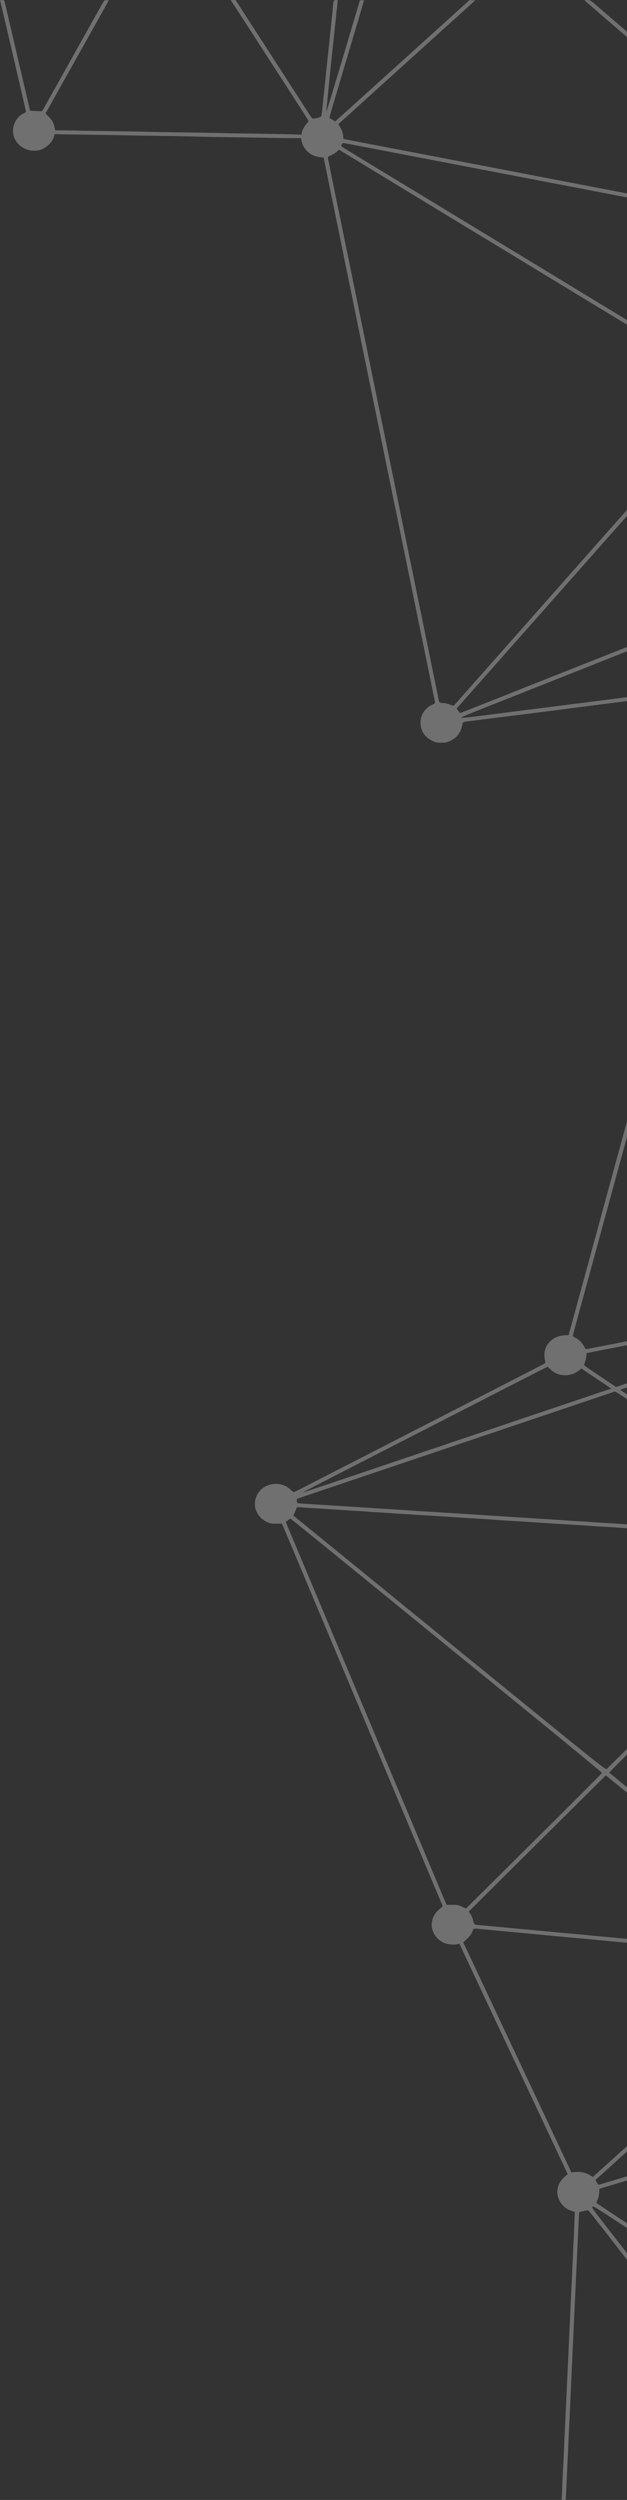 <svg xmlns="http://www.w3.org/2000/svg" width="106" height="422" viewBox="0 0 106 422" fill="none"><rect x="0" y="0" width="106" height="422" fill="#333333" stroke="none"/><path d="M239.929 0.044C239.908 0.064 239.504 0.277 239.036 0.52C237.845 1.128 225.926 7.278 223.034 8.778C221.716 9.456 220.238 10.226 219.738 10.48C219.238 10.733 215.964 12.425 212.455 14.238C206.724 17.207 206.076 17.561 206.108 17.764C206.118 17.896 206.161 18.392 206.193 18.869L206.256 19.75L217.123 23.397C223.087 25.403 232.029 28.402 236.984 30.064L246 33.093V33.417C246 33.6 245.968 33.752 245.936 33.752C245.894 33.752 236.963 30.763 226.075 27.095C215.188 23.438 206.214 20.429 206.129 20.409C206.033 20.378 205.831 20.54 205.629 20.824L205.289 21.28L209.978 26.528C212.561 29.415 215.06 32.212 215.538 32.739C216.017 33.265 221.62 39.537 227.989 46.659C234.358 53.792 240.928 61.147 242.598 63.011C244.267 64.865 245.713 66.497 245.819 66.638C245.957 66.8 246 67.013 245.979 67.327L245.947 67.783L231.806 51.968C224.023 43.265 216.825 35.211 215.794 34.066C214.773 32.911 212.402 30.266 210.541 28.179C204.172 21.047 204.757 21.665 204.502 21.827C204.374 21.908 204.087 22.019 203.864 22.09C203.418 22.232 203.407 22.262 203.566 23.57C203.63 24.015 203.694 24.633 203.726 24.937C203.758 25.241 203.96 26.974 204.162 28.787C204.364 30.601 204.608 32.718 204.693 33.498C204.778 34.278 204.97 35.96 205.119 37.247C205.268 38.524 205.406 39.78 205.438 40.033C205.459 40.286 205.65 41.989 205.863 43.832C206.076 45.666 206.48 49.293 206.767 51.887C207.064 54.481 207.468 58.077 207.67 59.891C207.872 61.704 208.096 63.66 208.16 64.247C208.223 64.835 208.287 65.423 208.308 65.564C208.33 65.706 208.5 67.165 208.681 68.806C208.861 70.448 209.021 71.957 209.053 72.15C209.095 72.525 209.17 73.194 209.265 74.024C209.297 74.298 209.382 75.118 209.467 75.848C209.552 76.567 209.648 77.439 209.691 77.773C209.723 78.107 209.797 78.746 209.85 79.191C209.903 79.637 209.967 80.275 210.01 80.61C210.041 80.944 210.116 81.582 210.169 82.028C210.297 83.061 210.35 83.588 210.488 84.966C210.552 85.574 210.626 86.141 210.648 86.202C210.669 86.273 210.839 86.334 211.009 86.334C211.892 86.334 213.093 87.013 213.614 87.793C213.784 88.046 213.954 88.259 213.997 88.259C214.092 88.259 245.213 78.33 245.713 78.138C246 78.036 246 78.036 246 78.421C246 78.786 245.979 78.806 245.553 78.928C245.298 78.999 238.143 81.278 229.647 83.984L214.209 88.918V89.191C214.209 89.475 214.22 89.475 214.922 89.485C215.326 89.485 215.974 89.505 216.389 89.525C216.793 89.556 218.707 89.617 220.642 89.677C222.566 89.738 224.65 89.799 225.267 89.829C225.884 89.85 227.223 89.9 228.244 89.931C229.265 89.961 230.679 90.002 231.381 90.032C234.73 90.154 235.559 90.184 237.441 90.235C238.547 90.265 239.769 90.316 240.152 90.336C240.535 90.356 241.97 90.407 243.342 90.447C244.713 90.478 245.872 90.528 245.926 90.559C245.968 90.579 246 90.741 246 90.913V91.217L244.373 91.157C243.491 91.126 242.034 91.076 241.162 91.045C240.28 91.015 238.993 90.964 238.292 90.944C237.59 90.913 236.271 90.873 235.368 90.843C234.464 90.812 233.124 90.772 232.391 90.741C231.657 90.711 230.2 90.67 229.148 90.64C228.095 90.609 226.756 90.559 226.171 90.538C225.586 90.518 224.151 90.468 222.981 90.437C221.811 90.397 220.546 90.356 220.163 90.336C219.781 90.316 218.303 90.265 216.867 90.235L214.252 90.164L214.071 90.721C213.858 91.359 213.21 92.2 212.721 92.474C212.551 92.575 212.402 92.707 212.402 92.767C212.402 92.869 213.221 94.561 215.613 99.404C215.847 99.88 216.315 100.832 216.655 101.531C216.995 102.23 217.505 103.274 217.792 103.861C218.08 104.449 218.537 105.361 218.792 105.888C220.355 109.069 220.897 110.092 221.025 110.062C221.099 110.042 222.577 109.454 224.31 108.755C229.935 106.486 232.827 105.32 235.421 104.267C236.824 103.689 238.398 103.051 238.93 102.848C239.45 102.636 241.205 101.936 242.81 101.278C244.416 100.63 245.798 100.072 245.872 100.042C245.979 100.001 246.011 100.082 245.979 100.356L245.947 100.741L243.927 101.551C241.045 102.706 235.984 104.753 233.56 105.736C232.423 106.202 230.222 107.093 228.669 107.711C223.279 109.89 221.386 110.66 221.301 110.741C221.259 110.781 221.45 111.298 221.737 111.875C222.024 112.453 222.556 113.517 222.907 114.246C223.257 114.966 223.768 116.019 224.044 116.576C224.937 118.38 228.467 125.553 229.148 126.961C229.52 127.711 230.424 129.555 231.168 131.064C231.912 132.564 233.348 135.482 234.358 137.549C237.09 143.121 239.28 147.579 241.152 151.388L242.832 154.803L243.214 154.701C243.427 154.64 243.874 154.62 244.214 154.64L244.82 154.681L245.096 153.972C245.245 153.577 245.5 152.867 245.67 152.391L245.979 151.53L245.989 152.503C246 153.273 245.947 153.617 245.745 154.195C245.479 154.924 245.522 155.218 245.83 154.803C245.989 154.59 246 154.833 246 157.731V160.881L245.5 161.084C245.213 161.195 244.809 161.317 244.575 161.347C244.022 161.428 244.022 161.428 244.001 161.935C243.969 162.421 243.161 171.54 243.076 172.249C243.055 172.502 243.002 173.049 242.97 173.465C242.895 174.306 242.661 176.94 242.491 178.682C242.438 179.29 242.342 180.344 242.279 181.013C242.14 182.684 241.864 185.754 241.8 186.433C241.694 187.446 241.651 187.973 241.428 190.435C241.311 191.772 241.184 193.14 241.162 193.474C241.056 194.548 241.003 195.075 240.896 196.311C240.833 196.98 240.769 197.75 240.737 198.034C240.716 198.307 240.663 198.834 240.631 199.199C240.503 200.749 240.354 202.42 240.312 202.745C240.29 202.937 240.237 203.535 240.195 204.062C240.163 204.589 240.11 205.095 240.099 205.176C240.078 205.257 240.035 205.764 239.993 206.291C239.961 206.818 239.886 207.638 239.833 208.114C239.759 208.834 239.578 210.88 239.567 211.194C239.567 211.235 239.78 211.346 240.046 211.427C241.481 211.893 242.417 213.119 242.428 214.548C242.428 215.632 242.162 216.24 241.375 217C240.811 217.537 240.62 217.648 239.95 217.841C239.419 217.993 239.015 218.053 238.653 218.023C238.207 217.982 238.132 217.993 238.175 218.134C238.228 218.286 240.471 227.455 241.588 232.075C241.843 233.129 242.247 234.77 242.481 235.723C242.959 237.678 244.426 243.676 245.373 247.556C246 250.14 246.011 250.19 245.979 251.507L245.947 252.835L245.436 250.717C245.149 249.542 244.426 246.563 243.82 244.081C243.214 241.599 242.066 236.908 241.269 233.646C240.471 230.383 239.536 226.554 239.185 225.135C238.844 223.717 238.377 221.832 238.164 220.961C237.951 220.08 237.76 219.37 237.749 219.391C237.717 219.421 236.282 225.105 235.485 228.327C235.251 229.269 234.506 232.258 233.826 234.963C233.146 237.668 231.466 244.365 230.094 249.856C228.712 255.347 227.191 261.457 226.692 263.432C226.192 265.408 225.331 268.853 224.778 271.081C224.225 273.31 223.534 276.046 223.257 277.16C222.97 278.275 222.598 279.774 222.407 280.504C222.226 281.223 221.907 282.5 221.695 283.341C221.493 284.171 221.205 285.316 221.067 285.873C220.94 286.431 220.323 288.893 219.706 291.344C219.09 293.796 218.324 296.836 218.005 298.102L217.431 300.402L231.2 314.059C238.759 321.567 245.192 327.949 245.49 328.233C245.979 328.709 246.011 328.78 245.979 329.196L245.947 329.631L236.909 320.675C231.933 315.741 226.086 309.936 223.895 307.757C219.419 303.32 217.271 301.213 217.24 301.243C217.218 301.263 216.942 302.368 216.602 303.705C216.272 305.042 215.783 306.977 215.528 308.011C215.262 309.044 214.645 311.506 214.156 313.482C213.656 315.457 212.987 318.122 212.668 319.409C212.349 320.685 211.966 322.215 211.817 322.803C211.679 323.39 211.105 325.69 210.541 327.919C209.978 330.148 209.404 332.417 209.276 332.954L209.021 333.937L209.478 334.15C210.063 334.424 210.86 335.234 211.158 335.852C211.307 336.186 211.381 336.541 211.381 337.058L211.392 337.787L212.189 337.98C212.625 338.091 218.898 339.763 226.118 341.698C233.337 343.623 240.758 345.609 242.598 346.095L245.947 346.987L245.979 347.311C246 347.513 245.968 347.625 245.883 347.625C245.809 347.625 243.714 347.078 241.226 346.419C238.738 345.75 231.285 343.765 224.682 342.002C218.069 340.249 212.338 338.709 211.934 338.598C211.541 338.486 211.2 338.405 211.19 338.425C211.179 338.446 211.041 338.669 210.881 338.932C210.105 340.219 208.255 340.877 206.799 340.391L206.373 340.249L203.843 344.373C202.45 346.632 200.334 350.077 199.133 352.032C197.931 353.977 196.687 356.014 196.368 356.541C196.049 357.067 195.316 358.253 194.752 359.175C193.508 361.171 190.191 366.571 186.906 371.94C185.587 374.088 184.035 376.611 183.45 377.563C182.865 378.506 181.483 380.765 180.367 382.578C179.261 384.392 177.528 387.188 176.539 388.809C175.54 390.42 174.157 392.68 173.456 393.824C172.754 394.969 170.787 398.161 169.096 400.916C164.344 408.637 163.812 409.518 163.812 409.599C163.812 409.65 163.993 409.862 164.206 410.075C164.503 410.379 164.62 410.45 164.758 410.369C164.854 410.318 165.96 409.721 167.215 409.052C168.469 408.383 170.479 407.309 171.68 406.671C172.882 406.033 176.273 404.219 179.229 402.639C182.185 401.068 185.343 399.376 186.246 398.89C187.15 398.404 188.107 397.897 188.373 397.755C188.639 397.614 191.477 396.094 194.699 394.382C197.91 392.669 200.908 391.069 201.344 390.836C201.78 390.603 202.79 390.066 203.577 389.65C204.364 389.225 205.587 388.576 206.288 388.201C206.99 387.827 208.138 387.209 208.84 386.834C209.542 386.469 211.339 385.506 212.827 384.706C214.316 383.906 216.155 382.923 216.921 382.528C217.675 382.123 219.09 381.373 220.057 380.856C221.025 380.339 223.194 379.174 224.895 378.273C228.563 376.317 230.487 375.284 238.079 371.231C241.237 369.549 244.278 367.918 244.841 367.624C245.405 367.32 245.894 367.077 245.926 367.077C245.968 367.077 246 367.229 246 367.422C246 367.736 245.947 367.797 245.383 368.101C245.054 368.283 241.79 370.026 238.132 371.971C231.583 375.466 228.893 376.895 223.566 379.742C222.077 380.532 220.068 381.606 219.1 382.123C218.133 382.639 215.74 383.916 213.784 384.959C211.828 386.003 209.648 387.168 208.946 387.543C206.384 388.9 201.27 391.626 200.494 392.051C200.058 392.284 198.261 393.247 196.507 394.179C194.752 395.111 191.977 396.59 190.34 397.472C188.702 398.343 186.523 399.508 185.502 400.055C181.324 402.284 171.999 407.249 171.255 407.654C170.819 407.887 169.862 408.404 169.128 408.789C168.395 409.184 167.151 409.852 166.353 410.278L164.897 411.048L165.056 411.534C165.407 412.608 164.929 414.189 164.025 414.928C163.791 415.121 163.6 415.303 163.6 415.354C163.6 415.394 164.28 416.732 165.12 418.332C165.949 419.923 166.715 421.402 166.81 421.605L167.002 421.99H166.63H166.258L164.588 418.798C163.663 417.046 162.887 415.607 162.855 415.607C162.823 415.607 162.738 415.648 162.653 415.698C162.536 415.769 162.536 415.941 162.685 416.782C163.004 418.657 163.493 421.696 163.493 421.848C163.493 421.939 163.376 421.99 163.174 421.99C162.813 421.99 162.898 422.344 162.292 418.596L161.835 415.86L161.26 415.779C160.548 415.688 159.719 415.333 159.208 414.908C158.964 414.695 158.772 414.604 158.687 414.655C158.613 414.705 155.944 416.367 152.765 418.373L146.981 422L146.386 421.97L145.801 421.939L147.811 420.673C148.927 419.984 151.17 418.576 152.808 417.542C154.445 416.519 156.391 415.303 157.124 414.837L158.475 414.006L158.262 413.419C158.018 412.74 158.049 411.767 158.326 411.129C158.453 410.845 158.464 410.744 158.358 410.663C158.283 410.612 157.348 409.984 156.263 409.275C153.499 407.451 153.509 407.461 145.365 402.082C139.73 398.353 113.5 381.049 109.747 378.576C109.396 378.343 107.142 376.854 104.728 375.263C100.965 372.771 100.316 372.386 100.167 372.487C100.008 372.599 100.156 372.842 101.571 374.645C102.442 375.77 105.334 379.478 107.992 382.903C110.651 386.317 113.638 390.157 114.638 391.443C115.637 392.72 119.486 397.674 123.197 402.436C126.897 407.198 130.416 411.717 131.001 412.466C131.586 413.216 133.372 415.516 134.977 417.583C136.583 419.639 138.018 421.483 138.167 421.666L138.422 421.99H137.986H137.55L135.498 419.366C134.382 417.917 132.947 416.083 132.33 415.283C131.713 414.493 127.62 409.224 123.239 403.601C114.499 392.376 109.704 386.216 105.823 381.231C99.051 372.508 99.476 373.035 99.231 373.105C99.104 373.146 98.753 373.227 98.445 373.288C97.924 373.399 97.892 373.42 97.892 373.713C97.881 373.875 97.86 374.382 97.839 374.828C97.796 375.537 97.732 376.834 97.52 381.565C97.488 382.204 97.445 383.186 97.413 383.744C97.381 384.301 97.339 385.344 97.307 386.074C97.254 387.381 97.19 388.738 97.094 390.582C97.073 391.109 97.02 392.183 96.988 392.963C96.956 393.743 96.903 394.787 96.882 395.293C96.85 395.79 96.807 396.844 96.775 397.624C96.743 398.404 96.701 399.427 96.669 399.903C96.648 400.379 96.595 401.382 96.563 402.132C96.467 404.473 96.297 408.11 96.244 409.174C96.212 409.731 96.138 411.261 96.084 412.568C95.935 415.952 95.882 417.096 95.765 419.508C95.701 420.683 95.659 421.716 95.659 421.808C95.659 421.949 95.574 421.99 95.287 421.99C94.936 421.99 94.915 421.97 94.957 421.706C94.978 421.554 95.032 420.592 95.064 419.558C95.106 418.525 95.149 417.36 95.18 416.975C95.202 416.58 95.255 415.648 95.287 414.898C95.393 412.476 95.446 411.22 95.499 410.187C95.531 409.629 95.574 408.576 95.606 407.856C95.638 407.127 95.68 406.083 95.712 405.526C95.744 404.969 95.787 403.946 95.819 403.247C95.85 402.548 95.893 401.524 95.925 400.967C96.052 398.313 96.084 397.725 96.138 396.408C96.169 395.628 96.212 394.534 96.244 393.976C96.308 392.73 96.382 391.16 96.456 389.367C96.488 388.617 96.541 387.583 96.563 387.087C96.595 386.58 96.637 385.517 96.68 384.706C96.712 383.896 96.754 382.963 96.775 382.629C96.797 382.295 96.85 381.13 96.892 380.046C96.924 378.961 96.977 377.999 96.988 377.918C97.009 377.827 97.052 376.773 97.094 375.567L97.169 373.379L96.626 373.207C95.499 372.852 94.638 371.94 94.309 370.755C94 369.61 94.436 368.313 95.436 367.462L95.978 366.996L95.648 366.297C95.468 365.922 94.83 364.555 94.224 363.278C92.363 359.306 85.505 344.737 83.963 341.495C83.517 340.543 81.922 337.149 80.402 333.937L77.659 328.091L77.276 328.193C76.765 328.334 75.67 328.223 75.085 327.98C74.065 327.554 73.246 326.541 73.033 325.457C72.821 324.312 73.257 323.167 74.246 322.306L74.852 321.779L73.522 318.618C72.789 316.876 69.727 309.601 66.707 302.438C58.744 283.493 48.59 259.39 48.101 258.215L47.665 257.191L46.708 257.201C45.857 257.201 45.666 257.171 45.134 256.918C43.125 255.975 42.476 253.665 43.731 251.913C44.943 250.221 47.601 249.988 49.1 251.437C49.355 251.68 49.6 251.882 49.653 251.882C49.706 251.882 50.429 251.538 51.248 251.112C52.077 250.687 53.066 250.18 53.449 249.978C53.831 249.785 54.427 249.481 54.778 249.299C55.129 249.116 57.085 248.113 59.137 247.07C61.178 246.026 64.336 244.405 66.154 243.473C67.962 242.541 71.439 240.758 73.863 239.522C76.287 238.276 79.445 236.665 80.88 235.925C82.315 235.186 85.42 233.595 87.791 232.379C90.162 231.174 92.129 230.15 92.172 230.11C92.214 230.069 92.204 229.887 92.14 229.694C92.087 229.502 92.033 229.066 92.033 228.722C92.033 226.908 93.522 225.48 95.499 225.399L96.127 225.368L97.264 221.224C97.892 218.945 99.444 213.271 100.709 208.621C101.975 203.971 103.176 199.594 103.367 198.895C103.559 198.196 104.303 195.48 105.015 192.866C105.728 190.242 106.674 186.808 107.11 185.217C107.546 183.627 108.535 179.979 109.322 177.112C110.098 174.245 111.32 169.797 112.022 167.234C112.724 164.671 114.042 159.838 114.957 156.494C115.871 153.151 117.136 148.501 117.785 146.16C120.368 136.698 122.644 128.37 123.952 123.567L125.334 118.501L125.089 118.349C124.473 117.975 123.845 117.296 123.579 116.739L123.303 116.151L122.644 116.242C122.272 116.293 121.06 116.435 119.954 116.576C118.837 116.708 116.711 116.982 115.222 117.174C113.734 117.367 112.245 117.549 111.926 117.59C111.607 117.62 111.225 117.671 111.076 117.691C110.927 117.721 108.46 118.035 105.6 118.4C102.729 118.765 99.529 119.17 98.477 119.312C94.436 119.839 88.993 120.528 85.293 120.984C84.878 121.034 83.634 121.196 82.528 121.328C81.412 121.47 80.104 121.642 79.604 121.703C78.148 121.875 78.264 121.814 78.116 122.524C77.871 123.739 77.169 124.611 76 125.117C75.511 125.34 75.256 125.381 74.575 125.371C73.873 125.371 73.65 125.32 73.065 125.046C71.811 124.459 71.088 123.344 71.088 122.007C71.077 120.619 71.896 119.434 73.246 118.876C73.416 118.816 73.544 118.694 73.544 118.623C73.544 118.552 73.406 117.802 73.225 116.972C73.055 116.141 72.576 113.8 72.162 111.764C71.747 109.728 71.343 107.742 71.258 107.357C71.173 106.962 70.737 104.864 70.301 102.696C69.854 100.518 69.259 97.6 68.972 96.212C68.685 94.814 68.164 92.241 67.802 90.488C67.441 88.735 67.058 86.861 66.952 86.334C66.835 85.807 66.335 83.386 65.846 80.964C65.346 78.543 64.793 75.828 64.613 74.936C64.432 74.044 63.592 69.941 62.741 65.818C61.891 61.694 60.891 56.811 60.519 54.977C60.147 53.133 59.435 49.648 58.935 47.227C58.435 44.805 57.904 42.201 57.755 41.452C57.51 40.256 56.213 33.934 55.097 28.473C54.895 27.49 54.725 26.66 54.725 26.629C54.725 26.609 54.459 26.558 54.14 26.528C52.566 26.376 51.333 25.322 50.993 23.843L50.876 23.316H48.845C47.718 23.306 46.368 23.286 45.847 23.276C45.315 23.255 42.572 23.205 39.733 23.174C36.894 23.134 34.119 23.093 33.566 23.063C33.013 23.032 30.494 22.992 27.984 22.951C25.464 22.921 22.86 22.881 22.19 22.86C21.52 22.84 18.745 22.789 16.023 22.759C13.301 22.718 10.664 22.678 10.165 22.658L9.25 22.637L9.133 23.053C8.857 24.035 7.74 25.079 6.698 25.332C4.423 25.89 2.201 24.289 2.201 22.111C2.201 20.895 2.849 19.76 3.87 19.203C4.157 19.051 4.391 18.919 4.402 18.909C4.434 18.899 0.723 2.982 0.202 0.845L0 0.014H0.351C0.585 0.014 0.712 0.064 0.755 0.186C0.787 0.287 1.287 2.415 1.871 4.928C2.456 7.43 3.413 11.533 3.998 14.036C4.593 16.538 5.072 18.615 5.072 18.646C5.072 18.676 5.391 18.716 5.784 18.727C6.188 18.737 6.645 18.767 6.805 18.777C7.134 18.808 7.049 18.929 8.41 16.477C8.75 15.859 9.186 15.089 9.378 14.755C9.707 14.178 10.93 11.989 11.93 10.196C12.652 8.909 16.47 2.091 17.086 0.997C17.618 0.044 17.65 0.014 18 0.014C18.203 0.014 18.362 0.044 18.362 0.075C18.362 0.115 17.799 1.149 17.097 2.385C16.406 3.61 14.673 6.701 13.258 9.233C11.844 11.766 10.547 14.066 10.388 14.35C10.228 14.623 9.558 15.829 8.899 17.014L7.698 19.172L8.187 19.649C8.772 20.226 9.069 20.743 9.218 21.462L9.335 21.999L10.845 22.009C11.674 22.009 12.716 22.029 13.152 22.05C13.588 22.06 16.267 22.111 19.106 22.141C21.945 22.181 24.688 22.232 25.22 22.252C25.741 22.273 28.325 22.323 30.961 22.354C33.587 22.384 36.362 22.425 37.128 22.455C37.883 22.485 40.445 22.526 42.816 22.556C45.187 22.587 47.994 22.637 49.057 22.668L51.003 22.729V22.495C51.003 22.151 51.45 21.29 51.843 20.864C52.024 20.662 52.173 20.469 52.173 20.439C52.173 20.368 51.673 19.588 46.059 10.905C44.432 8.393 42.774 5.819 42.359 5.181C41.944 4.543 41.02 3.114 40.307 2.01L38.999 0.014H39.414H39.829L40.828 1.554C41.381 2.405 42.519 4.178 43.369 5.485C44.22 6.792 45.793 9.233 46.878 10.905C47.962 12.577 49.696 15.262 50.737 16.883C51.769 18.494 52.683 19.882 52.747 19.953C52.949 20.155 54.289 19.811 54.352 19.527C54.374 19.405 54.661 16.741 54.99 13.59C55.32 10.439 55.607 7.704 55.628 7.511C55.65 7.319 55.703 6.863 55.735 6.498C55.767 6.133 55.82 5.677 55.841 5.485C55.862 5.292 55.915 4.836 55.947 4.472C55.979 4.107 56.032 3.651 56.054 3.458C56.075 3.266 56.149 2.557 56.213 1.888C56.383 -0.006 56.383 0.014 56.766 0.014H57.096L57.021 0.834C56.979 1.29 56.925 1.736 56.904 1.827C56.894 1.919 56.84 2.354 56.809 2.8C56.745 3.499 56.575 5.049 56.373 6.954C55.915 11.098 55.15 18.727 55.171 18.838C55.192 18.919 56.468 14.725 58.021 9.527L60.838 0.064L61.189 0.034C61.37 0.014 61.529 0.034 61.529 0.075C61.529 0.156 60.796 2.628 57.638 13.215C56.564 16.822 55.681 19.821 55.681 19.882C55.681 19.932 55.767 20.003 55.862 20.044C55.968 20.074 56.192 20.196 56.351 20.307L56.649 20.5L56.925 20.267C57.085 20.135 62.199 15.515 68.302 10.014L79.391 0.004L79.859 0.034L80.338 0.064L68.77 10.51L57.212 20.945L57.563 21.563C57.808 21.989 57.946 22.394 57.999 22.82L58.074 23.458L61.423 24.106C63.262 24.461 68.674 25.494 73.437 26.406C78.201 27.318 85.909 28.797 90.555 29.689C95.202 30.581 102.815 32.039 107.461 32.931C134.595 38.139 141.803 39.527 142.229 39.618C143.058 39.8 143.132 39.78 143.43 39.233L143.696 38.726L139.432 35.048C137.083 33.032 129.417 26.427 122.399 20.378C115.382 14.34 107.386 7.46 104.643 5.09C101.89 2.729 99.455 0.622 99.221 0.409L98.796 0.014H99.306C99.795 0.014 99.816 0.024 101.528 1.513C102.485 2.334 103.771 3.448 104.388 3.975C105.005 4.492 109.236 8.139 113.798 12.07C118.348 16.001 125.355 22.04 129.363 25.484C136.136 31.32 138.369 33.245 142.505 36.822C143.398 37.581 144.153 38.209 144.196 38.209C144.238 38.209 144.376 38.128 144.515 38.027L144.759 37.845L143.536 35.373C142.866 34.005 142.186 32.617 142.016 32.283C141.856 31.948 141.335 30.895 140.868 29.952C140.41 29 139.273 26.7 138.348 24.836C135.073 18.19 133.414 14.826 132.234 12.425C130.916 9.73 129.661 7.197 128.715 5.292C128.364 4.603 128.088 4.026 128.088 4.016C128.088 3.995 127.747 3.307 127.333 2.476C126.578 0.966 126.174 0.135 126.174 0.054C126.174 0.034 126.333 0.014 126.525 0.014C126.865 0.014 126.897 0.054 127.29 0.845C127.524 1.311 128.056 2.385 128.481 3.246C128.906 4.097 129.257 4.816 129.257 4.826C129.257 4.847 129.576 5.485 129.959 6.255C130.342 7.035 131.32 9.011 132.128 10.652C132.936 12.293 133.818 14.097 134.095 14.654C134.371 15.211 134.945 16.376 135.371 17.237C135.796 18.099 137.083 20.723 138.241 23.063C140.038 26.72 143.419 33.559 144.94 36.659L145.397 37.592L145.812 37.48C147.045 37.156 148.682 37.733 149.416 38.736C149.575 38.949 149.746 39.121 149.809 39.121C149.863 39.121 152.914 37.956 156.572 36.528C160.229 35.099 164.684 33.356 166.47 32.667C170.713 31.006 178.176 28.098 184.864 25.494C187.82 24.34 191.095 23.063 192.147 22.658C198.165 20.317 199.271 19.872 199.25 19.78C199.133 19.314 199.122 18.625 199.218 18.25C199.282 17.997 199.345 17.734 199.356 17.663C199.367 17.592 198.399 17.004 197.091 16.315C191.85 13.519 191.052 13.094 190.446 12.779C190.095 12.597 188.968 11.999 187.948 11.462C185.194 9.993 177.772 6.052 171.744 2.871L166.449 0.064L167.108 0.034L167.778 0.004L173.69 3.134C176.943 4.857 181.781 7.42 184.439 8.828C187.097 10.236 190.042 11.797 190.978 12.293C192.987 13.367 193.923 13.853 193.657 13.671C193.551 13.6 191.541 12.344 189.192 10.875C186.842 9.406 183.716 7.471 182.259 6.559C180.792 5.647 177.836 3.803 175.678 2.455L171.755 0.014H172.392C172.988 0.014 173.084 0.054 174.03 0.642C174.583 0.986 176.178 1.979 177.581 2.851C178.984 3.722 184.577 7.207 190 10.581L199.866 16.731L200.313 16.386C200.866 15.961 201.28 15.758 201.908 15.606L202.407 15.495V7.754V0.014H202.79H203.173L203.099 7.744L203.024 15.474L203.662 15.647C204.013 15.738 204.523 15.971 204.789 16.174C205.076 16.376 205.342 16.508 205.416 16.457C205.533 16.396 210.116 13.033 218.303 7.015C219.706 5.981 222.428 3.985 224.353 2.567L227.84 0.004L228.361 0.034L228.893 0.064L222.96 4.421C219.706 6.812 214.688 10.5 211.817 12.607C208.957 14.725 206.586 16.467 206.554 16.508C206.522 16.538 206.809 16.396 207.192 16.204C208.138 15.707 211.392 14.036 212.561 13.438C213.082 13.175 213.656 12.871 213.837 12.779C214.007 12.678 214.465 12.445 214.847 12.253C216.102 11.604 219.217 10.003 222.449 8.322C226.256 6.356 225.82 6.589 231.327 3.742C239.397 -0.432 238.451 0.014 239.27 0.014C239.653 0.014 239.95 0.034 239.929 0.044ZM193.795 22.729C192.945 23.063 191.392 23.671 190.34 24.076C189.287 24.481 186.012 25.758 183.057 26.913C180.101 28.068 176.932 29.304 176.007 29.659C175.093 30.013 172.456 31.047 170.16 31.938C167.874 32.84 164.652 34.096 163.015 34.724C161.377 35.362 157.784 36.761 155.04 37.835L150.043 39.78L150.086 40.135C150.107 40.327 150.139 40.58 150.15 40.681C150.182 41.026 149.98 41.887 149.778 42.272L149.575 42.637L152.042 44.511C153.403 45.545 159.293 50.043 165.141 54.511C174.817 61.907 175.784 62.616 175.912 62.454C175.986 62.353 176.433 61.633 176.911 60.853C177.879 59.232 178.963 57.439 180.43 55.028C180.983 54.106 182.695 51.279 184.237 48.746C185.768 46.213 187.363 43.569 187.788 42.87C188.213 42.171 189.181 40.58 189.936 39.324C190.691 38.068 191.669 36.447 192.115 35.727C192.551 34.998 193.838 32.88 194.965 31.016C196.092 29.152 197.825 26.285 198.814 24.643L200.621 21.675L200.355 21.432C200.207 21.3 199.962 21.037 199.803 20.844L199.526 20.5L197.432 21.31C196.283 21.756 194.646 22.394 193.795 22.729ZM199.994 24.025C198.803 26.001 197.208 28.635 196.347 30.054C196.007 30.611 194.019 33.894 191.924 37.348C189.84 40.803 187.767 44.217 187.331 44.947C186.884 45.666 186.278 46.669 185.981 47.176C185.672 47.672 185.066 48.675 184.63 49.405C184.194 50.124 183.089 51.948 182.174 53.457C181.27 54.957 179.591 57.743 178.442 59.638C177.294 61.522 176.401 63.102 176.443 63.143C176.486 63.173 183.259 68.351 191.509 74.642C199.749 80.924 206.862 86.354 207.309 86.699L208.106 87.327L208.479 87.033C208.681 86.871 209.053 86.668 209.318 86.577C209.584 86.476 209.829 86.374 209.871 86.344C209.914 86.304 209.882 85.645 209.786 84.865C209.701 84.085 209.563 82.788 209.478 81.977C209.382 81.167 209.297 80.346 209.265 80.154C209.18 79.455 209.106 78.857 208.84 76.456C208.691 75.118 208.553 73.822 208.521 73.568C208.489 73.315 208.425 72.727 208.372 72.251C208.319 71.775 208.245 71.137 208.213 70.833C208.181 70.529 208.032 69.252 207.883 67.996C207.745 66.74 207.479 64.389 207.298 62.778C206.969 59.82 206.905 59.283 206.129 52.394C205.895 50.306 205.555 47.318 205.385 45.757C205.204 44.197 205.044 42.738 205.012 42.515C204.991 42.292 204.949 41.857 204.917 41.553C204.885 41.249 204.757 40.175 204.64 39.172C204.523 38.169 204.268 35.839 204.055 34.005C203.853 32.161 203.662 30.479 203.63 30.256C203.609 30.033 203.418 28.341 203.216 26.508C202.705 21.938 202.769 22.303 202.429 22.293C202.269 22.293 201.95 22.232 201.716 22.161C201.185 21.999 201.291 21.878 199.994 24.025ZM57.787 24.38C57.691 24.593 57.691 24.664 57.819 24.775C57.904 24.846 60.742 26.589 64.134 28.635C67.526 30.692 71.928 33.356 73.916 34.562C78.382 37.267 84.41 40.935 90.29 44.491C92.746 45.98 96.743 48.402 99.168 49.881C120.996 63.133 124.409 65.18 124.536 65.098C124.611 65.048 129.023 60.093 134.35 54.086L144.015 43.164L143.653 42.657C143.26 42.09 143.079 41.573 143.047 40.884C143.026 40.519 142.983 40.418 142.813 40.378C142.696 40.357 138.199 39.496 132.819 38.463C127.439 37.44 119.954 36.001 116.179 35.282C112.405 34.552 103.484 32.84 96.35 31.472C78.371 28.027 65.368 25.535 61.476 24.785C59.658 24.431 58.116 24.137 58.042 24.137C57.967 24.127 57.85 24.238 57.787 24.38ZM55.947 26.214C55.533 26.396 55.394 26.508 55.426 26.639C55.448 26.73 55.756 28.25 56.107 30.003C56.468 31.756 56.851 33.63 56.957 34.157C57.074 34.684 57.574 37.125 58.074 39.577C59.073 44.45 60.2 49.952 61.582 56.699C62.072 59.09 62.816 62.718 63.23 64.754C63.645 66.79 64.24 69.708 64.559 71.238C65.888 77.672 66.856 82.433 67.154 83.902C67.451 85.402 68.121 88.644 70.248 98.998C70.769 101.531 71.534 105.27 71.949 107.306C72.364 109.343 72.97 112.281 73.289 113.841C73.608 115.401 73.948 117.043 74.033 117.488C74.277 118.704 74.214 118.623 74.958 118.674C75.319 118.704 75.851 118.836 76.127 118.957C76.563 119.15 76.659 119.17 76.776 119.049C76.861 118.967 77.967 117.721 79.243 116.273C82.082 113.071 81.954 113.213 91.629 102.291C95.925 97.438 99.582 93.315 99.752 93.112C99.933 92.909 101.602 91.015 103.484 88.907C106.504 85.503 110.076 81.471 120.22 70.022C121.772 68.27 123.25 66.588 123.516 66.294C123.781 65.98 123.941 65.727 123.877 65.676C123.771 65.585 117.381 61.704 90.237 45.251C79.679 38.858 70.131 33.063 69.025 32.384C67.909 31.705 65.878 30.469 64.506 29.638C63.135 28.808 60.955 27.49 59.669 26.7L57.33 25.272L56.915 25.626C56.691 25.819 56.256 26.082 55.947 26.214ZM148.927 43.326C148.852 43.407 148.608 43.579 148.385 43.701C148.151 43.822 147.97 43.964 147.97 44.015C147.97 44.116 148.225 44.957 149.565 49.303C149.905 50.418 150.575 52.606 151.053 54.166C151.532 55.727 152.489 58.847 153.18 61.107C155.487 68.624 159.963 83.234 160.144 83.811L160.314 84.389L161.133 84.45C161.579 84.48 162.09 84.52 162.249 84.531C162.536 84.561 162.696 84.298 167.757 75.949C170.627 71.208 173.519 66.436 174.189 65.332C174.87 64.227 175.401 63.285 175.38 63.244C175.359 63.194 174.944 62.839 174.444 62.464C173.945 62.079 168.735 58.108 162.855 53.619C156.976 49.131 151.5 44.947 150.681 44.319C149.863 43.691 149.161 43.174 149.129 43.174C149.086 43.174 149.001 43.245 148.927 43.326ZM143.122 45.18C142.356 46.051 139.464 49.324 136.7 52.444C127.322 63.022 125.164 65.463 125.132 65.544C125.121 65.585 131.384 69.425 139.06 74.075C146.737 78.725 154.147 83.234 155.54 84.075C156.933 84.926 158.113 85.625 158.156 85.625C158.209 85.625 158.358 85.503 158.507 85.361C158.645 85.219 158.964 84.987 159.219 84.845C159.538 84.662 159.655 84.541 159.623 84.419C159.591 84.328 159.368 83.619 159.134 82.839C158.889 82.058 158.071 79.394 157.316 76.912C156.55 74.43 155.03 69.465 153.924 65.868C152.818 62.272 151.075 56.578 150.043 53.204C149.001 49.83 147.959 46.416 147.715 45.605L147.268 44.147L146.737 44.177C146.205 44.197 144.844 43.863 144.727 43.681C144.695 43.62 144.631 43.579 144.589 43.589C144.546 43.589 143.887 44.309 143.122 45.18ZM174.296 66.476C173.413 67.956 171.659 70.843 170.415 72.91C169.16 74.966 167.066 78.431 165.747 80.61C164.429 82.778 163.291 84.652 163.217 84.754C163.089 84.936 163.121 85.007 163.557 85.442C164.099 86 164.418 86.608 164.514 87.286L164.588 87.752H165.556C166.087 87.752 166.927 87.773 167.427 87.803C167.927 87.823 169.596 87.864 171.148 87.904C172.701 87.935 174.519 87.985 175.189 88.006C175.859 88.036 177.538 88.077 178.91 88.107C180.282 88.137 182.121 88.188 183.004 88.208C183.875 88.229 185.598 88.279 186.831 88.31C188.054 88.34 189.755 88.391 190.606 88.411C191.456 88.441 193.242 88.482 194.593 88.512C195.932 88.543 197.655 88.593 198.42 88.614C199.175 88.634 201.121 88.684 202.726 88.715C204.332 88.745 205.991 88.796 206.416 88.826L207.171 88.887L207.394 88.411C207.522 88.147 207.617 87.894 207.617 87.844C207.617 87.803 207.075 87.357 206.416 86.861C205.767 86.364 198.676 80.954 190.669 74.845C182.663 68.736 176.071 63.751 176.018 63.761C175.965 63.781 175.189 65.007 174.296 66.476ZM120.624 70.579C118.561 72.92 115.935 75.878 114.797 77.165C113.66 78.442 109.375 83.274 105.281 87.904C96.191 98.178 85.93 109.748 80.923 115.401L77.18 119.616L77.457 119.97C77.605 120.163 77.743 120.345 77.754 120.366C77.775 120.396 80.869 119.18 88.376 116.191C89.832 115.614 91.97 114.763 93.107 114.317C95.595 113.334 106.578 108.988 118.678 104.196C138.624 96.293 149.108 92.139 153.18 90.518L157.486 88.816L157.454 88.137C157.433 87.712 157.486 87.236 157.603 86.841C157.762 86.304 157.762 86.192 157.635 86.121C157.55 86.081 150.096 81.552 141.059 76.071C128.97 68.736 124.6 66.132 124.515 66.213C124.441 66.274 122.697 68.239 120.624 70.579ZM164.301 88.978C163.865 90.012 163.047 90.751 162.058 91.005C161.824 91.065 161.569 91.136 161.484 91.157C161.377 91.187 161.356 91.319 161.409 91.683C161.441 91.947 161.59 93.183 161.739 94.439C161.888 95.695 162.026 96.901 162.058 97.124C162.09 97.347 162.27 98.938 162.472 100.65C162.675 102.372 162.855 103.791 162.877 103.811C162.898 103.821 169.798 101.744 178.219 99.191C186.64 96.628 194.433 94.267 195.55 93.933C196.655 93.598 199.718 92.676 202.354 91.876L207.139 90.427L207.118 89.981C207.096 89.738 207.075 89.536 207.064 89.525C207.043 89.505 205.735 89.465 204.162 89.434C202.578 89.404 200.738 89.353 200.068 89.323C199.399 89.292 197.74 89.252 196.4 89.222C195.05 89.191 193.211 89.15 192.307 89.12C191.403 89.09 189.723 89.049 188.585 89.019C185.056 88.928 182.642 88.867 180.983 88.816C180.101 88.786 178.187 88.745 176.73 88.715C175.263 88.674 173.668 88.634 173.169 88.614C172.669 88.593 170.808 88.543 169.022 88.512C167.236 88.472 165.769 88.431 165.758 88.421C165.747 88.421 165.471 88.411 165.141 88.411H164.546L164.301 88.978ZM151.798 91.785C144.717 94.591 131.894 99.667 128.3 101.096C120.836 104.044 111.714 107.661 98.583 112.878C91.034 115.867 83.326 118.927 81.433 119.667C79.551 120.416 78.009 121.055 78.009 121.105C78.009 121.237 78.296 121.207 82.847 120.629C85.239 120.315 90.268 119.677 94.011 119.211C99.657 118.501 103.697 117.985 105.983 117.681C107.503 117.488 112.596 116.84 117.03 116.283C119.922 115.918 122.506 115.584 122.771 115.543L123.25 115.462L123.324 114.884C123.42 114.125 123.803 113.426 124.419 112.889C125.164 112.23 125.738 112.027 126.812 112.017C127.726 112.017 128.162 112.139 128.949 112.635L129.225 112.808L133.308 109.515C135.551 107.711 139.092 104.864 141.165 103.193C155.328 91.795 157.858 89.758 157.911 89.677C157.954 89.617 157.954 89.536 157.911 89.485C157.847 89.384 157.847 89.384 151.798 91.785ZM152.063 95.29C148.672 98.016 144.536 101.349 142.877 102.686C141.218 104.034 139.517 105.401 139.103 105.736C130.299 112.787 129.682 113.304 129.789 113.486C129.853 113.588 129.938 113.699 129.991 113.73C130.044 113.76 133.999 112.595 138.784 111.146C143.579 109.687 147.949 108.36 148.502 108.198C149.49 107.904 160.729 104.5 161.686 104.206L162.175 104.064L161.835 101.146C161.643 99.545 161.462 97.945 161.42 97.58C161.388 97.215 161.292 96.415 161.207 95.807C161.133 95.189 160.984 93.943 160.878 93.021C160.782 92.099 160.644 91.288 160.591 91.217C160.537 91.157 160.389 91.096 160.261 91.096C159.953 91.086 159.176 90.741 158.794 90.437C158.624 90.295 158.422 90.214 158.358 90.255C158.294 90.295 155.466 92.555 152.063 95.29ZM202.482 92.524C199.898 93.304 196.613 94.308 195.178 94.743C192.7 95.503 173.498 101.318 166.364 103.476C164.525 104.034 162.993 104.51 162.972 104.53C162.951 104.55 162.983 105.037 163.057 105.604C163.121 106.182 163.302 107.691 163.44 108.978C163.589 110.254 163.727 111.44 163.759 111.612C163.78 111.774 163.972 113.395 164.184 115.209C164.397 117.022 164.705 119.667 164.875 121.085C165.046 122.503 165.205 123.942 165.248 124.276C165.279 124.611 165.333 125.046 165.354 125.239C165.375 125.431 165.503 126.414 165.62 127.407C165.737 128.4 165.864 129.251 165.885 129.291C165.907 129.332 166.087 129.362 166.279 129.372C166.725 129.393 167.459 129.636 167.842 129.889L168.129 130.092L173.7 124.702C176.762 121.733 182.27 116.414 185.938 112.878C189.596 109.343 196.017 103.142 200.196 99.1L207.798 91.754L207.639 91.42C207.543 91.248 207.405 91.096 207.32 91.096C207.245 91.096 205.066 91.734 202.482 92.524ZM199.632 100.771C195.635 104.611 187.044 112.858 180.558 119.089C174.062 125.33 168.746 130.477 168.735 130.538C168.714 130.609 168.788 130.761 168.894 130.872L169.075 131.095L170.511 130.507C173.264 129.393 181.217 126.171 184.652 124.783C186.555 124.023 189.085 122.99 190.287 122.503C191.488 122.017 195.433 120.416 199.058 118.957C207.745 115.452 212.572 113.507 213.093 113.284C213.327 113.182 214.741 112.615 216.23 112.017C219.855 110.568 220.163 110.437 220.163 110.305C220.163 110.244 219.919 109.717 219.632 109.15C219.334 108.573 219.1 108.086 219.1 108.066C219.1 108.056 218.813 107.448 218.452 106.739C218.09 106.019 217.133 104.064 216.315 102.392C215.496 100.721 214.571 98.846 214.273 98.239C213.975 97.621 213.274 96.212 212.721 95.088L211.721 93.051L210.807 93.061C209.967 93.071 209.839 93.041 209.159 92.717L208.415 92.352L207.66 93.071C207.245 93.456 203.63 96.921 199.632 100.771ZM156.54 106.445C153.499 107.367 150.66 108.228 150.256 108.36C149.841 108.492 145.174 109.91 139.879 111.511L130.246 114.429L130.32 114.814C130.363 115.016 130.374 115.432 130.352 115.736L130.31 116.283L131.033 116.597C131.426 116.769 133.84 117.853 136.381 119.008C138.922 120.163 141.431 121.298 141.963 121.541C143.473 122.22 154.881 127.377 156.529 128.126C157.348 128.501 158.283 128.917 158.602 129.058C158.921 129.2 159.974 129.676 160.931 130.112C161.888 130.558 162.717 130.913 162.77 130.913C162.813 130.913 163.036 130.72 163.249 130.497C163.706 130.011 164.227 129.676 164.79 129.504C165.003 129.433 165.162 129.322 165.141 129.261C165.12 129.19 165.077 128.886 165.046 128.582C165.014 128.278 164.843 126.769 164.663 125.239C164.471 123.709 164.237 121.703 164.131 120.781C163.195 112.585 162.302 105.006 162.26 104.895C162.239 104.834 162.196 104.773 162.154 104.773C162.122 104.773 159.591 105.523 156.54 106.445ZM217.537 112.21C215.974 112.848 212.296 114.337 209.372 115.513C201.653 118.633 197.442 120.325 193.955 121.743C192.254 122.432 189.457 123.567 187.735 124.256C186.012 124.955 181.706 126.688 178.166 128.116C174.625 129.555 171.202 130.933 170.553 131.196L169.373 131.672L169.405 132.574C169.437 133.182 169.49 133.506 169.575 133.557C169.702 133.618 180.494 137.113 195.922 142.088C201.206 143.8 227.266 152.229 235.612 154.934C238.164 155.765 240.376 156.464 240.514 156.505C240.716 156.545 240.801 156.494 240.992 156.201C241.12 156.008 241.439 155.664 241.705 155.441L242.183 155.046L240.195 151.003C239.11 148.784 237.558 145.623 236.75 143.982C235.952 142.341 234.687 139.788 233.964 138.308C233.231 136.829 232.306 134.965 231.912 134.155C231.519 133.344 230.679 131.632 230.041 130.335C229.403 129.048 228.744 127.701 228.574 127.346C228.404 126.992 227.51 125.178 226.596 123.314C225.671 121.45 224.757 119.575 224.555 119.16C224.342 118.745 223.991 118.015 223.757 117.539C223.523 117.063 223.215 116.424 223.066 116.121C222.917 115.817 222.503 114.996 222.152 114.297C221.493 112.97 221.12 112.21 220.791 111.48C220.684 111.247 220.546 111.055 220.493 111.055C220.429 111.055 219.1 111.572 217.537 112.21ZM129.842 117.124C129.778 117.316 128.811 118.218 128.46 118.41C128.268 118.512 128.268 118.542 128.438 119.119C128.534 119.444 129.332 122.22 130.214 125.29C131.097 128.349 132.075 131.753 132.394 132.837C132.713 133.922 133.946 138.207 135.147 142.361C136.349 146.515 138.433 153.739 139.783 158.419C141.144 163.1 142.569 168.065 142.973 169.463C143.377 170.851 145.408 177.902 147.492 185.116C149.586 192.33 151.33 198.368 151.372 198.54C151.415 198.702 152.032 200.85 152.733 203.302C153.446 205.754 154.403 209.057 154.86 210.647L155.689 213.535L156.082 213.565C156.465 213.595 156.476 213.595 156.476 213.231C156.476 213.038 156.593 211.833 156.742 210.566C156.891 209.3 157.039 208.013 157.071 207.709C157.103 207.405 157.167 206.787 157.22 206.341C157.316 205.612 157.454 204.386 157.752 201.63C157.816 201.103 157.879 200.485 157.911 200.262C157.932 200.04 158.007 199.422 158.071 198.895C158.251 197.274 158.996 190.658 159.495 186.23C159.761 183.92 160.048 181.337 160.144 180.506C160.229 179.665 160.399 178.166 160.516 177.163C160.633 176.16 160.899 173.829 161.101 171.996C161.303 170.152 161.547 168.034 161.633 167.285C161.718 166.535 161.962 164.407 162.164 162.573C162.377 160.729 162.558 159.068 162.589 158.875C162.696 158.034 162.749 157.548 162.855 156.494C162.919 155.876 163.036 154.782 163.121 154.063C163.366 152.067 163.493 150.932 163.653 149.402C163.685 149.119 163.95 146.799 164.248 144.235C165.269 135.239 165.205 136.059 164.875 135.978C163.982 135.745 163.025 134.945 162.621 134.074C162.387 133.577 162.292 132.351 162.451 131.814C162.526 131.571 162.472 131.531 160.803 130.781C159.857 130.355 157.911 129.484 156.476 128.825C155.04 128.177 153.084 127.296 152.117 126.86C151.149 126.424 149.235 125.563 147.864 124.935C146.492 124.307 145.025 123.648 144.621 123.466C144.206 123.284 142.92 122.706 141.75 122.169C140.581 121.642 138.093 120.518 136.221 119.667C134.35 118.826 132.245 117.863 131.543 117.539C130.841 117.215 130.182 116.941 130.086 116.941C129.991 116.931 129.884 117.012 129.842 117.124ZM124.845 122.909C124.217 125.219 123.441 128.045 123.133 129.19C122.825 130.335 121.666 134.57 120.56 138.612C119.454 142.655 117.817 148.622 116.924 151.885C116.041 155.147 114.616 160.344 113.766 163.435C112.926 166.525 111.884 170.354 111.448 171.945C111.023 173.536 110.257 176.332 109.747 178.176C109.236 180.01 108.545 182.543 108.205 183.799C107.876 185.055 106.823 188.905 105.877 192.36C104.93 195.815 103.484 201.083 102.676 204.062C101.858 207.04 100.688 211.326 100.071 213.585C97.615 222.542 96.829 225.439 96.829 225.52C96.829 225.561 97.041 225.703 97.307 225.834C97.881 226.118 98.434 226.675 98.753 227.283C98.881 227.526 98.987 227.729 98.998 227.739C99.019 227.759 100.433 227.496 102.155 227.162C103.878 226.817 106.313 226.341 107.567 226.098C108.822 225.855 111.98 225.237 114.585 224.73C117.189 224.223 120.368 223.605 121.655 223.352C122.942 223.099 125.504 222.602 127.343 222.248C129.183 221.893 132.798 221.184 135.371 220.677C137.944 220.171 140.623 219.644 141.325 219.512C144.132 218.975 151.978 217.445 152.244 217.385C152.521 217.314 152.542 217.273 152.542 216.817C152.542 216.027 152.914 215.237 153.595 214.588C153.935 214.274 154.371 213.97 154.594 213.899C154.807 213.829 154.987 213.727 154.987 213.666C154.987 213.575 150.298 197.284 146.311 183.495C143.292 173.07 142.069 168.845 141.803 167.892C141.633 167.305 141.112 165.481 140.634 163.84C140.155 162.199 139.315 159.301 138.773 157.406C138.231 155.512 136.53 149.625 134.999 144.337C132.181 134.59 130.735 129.585 128.885 123.162C128.332 121.207 127.822 119.454 127.758 119.261C127.694 119.069 127.63 118.856 127.609 118.805C127.598 118.745 127.226 118.704 126.79 118.704H125.993L124.845 122.909ZM168.82 134.621C168.533 135.016 168.501 135.107 168.618 135.249C168.767 135.431 178.623 146.505 183.96 152.482C185.779 154.519 188.213 157.254 189.383 158.571C190.552 159.889 195.518 165.461 200.43 170.962L209.34 180.962L210.212 180.385C210.679 180.06 211.913 179.23 212.944 178.53C213.975 177.831 215.538 176.788 216.4 176.2C217.271 175.623 218.866 174.549 219.951 173.819C226.883 169.139 228.999 167.71 232.975 165.035C239.663 160.537 240.79 159.777 240.843 159.686C240.875 159.635 240.822 159.443 240.716 159.26C240.588 159.027 240.524 158.652 240.503 158.065L240.482 157.204L239.493 156.89C238.951 156.707 235.899 155.724 232.71 154.691C201.195 144.499 191.85 141.469 178.485 137.133C173.488 135.512 169.341 134.175 169.277 134.165C169.224 134.165 169.011 134.367 168.82 134.621ZM167.406 135.786C167.172 135.897 166.725 136.019 166.417 136.049L165.854 136.11L165.779 136.829C165.737 137.224 165.683 137.62 165.673 137.701C165.662 137.782 165.609 138.167 165.566 138.562C165.535 138.947 165.333 140.72 165.131 142.493C164.929 144.266 164.695 146.393 164.61 147.204C164.514 148.025 164.397 149.078 164.344 149.554C164.28 150.031 164.216 150.618 164.184 150.872C163.982 152.685 163.802 154.326 163.759 154.671C163.727 154.894 163.589 156.17 163.44 157.508C163.291 158.845 163.153 160.101 163.121 160.294C163.1 160.486 162.972 161.56 162.855 162.675C162.728 163.789 162.611 164.833 162.589 165.005C162.568 165.167 162.515 165.582 162.483 165.917C162.451 166.251 162.398 166.707 162.377 166.93C162.27 167.862 161.994 170.304 161.952 170.679C161.92 170.901 161.781 172.178 161.633 173.515C161.484 174.853 161.271 176.768 161.154 177.771C160.878 180.05 160.867 180.172 160.729 181.469C160.58 182.877 160.197 186.19 160.144 186.636C160.123 186.828 160.048 187.466 159.985 188.054C159.921 188.642 159.783 189.938 159.666 190.942C159.549 191.945 159.283 194.265 159.081 196.109C158.868 197.942 158.677 199.634 158.655 199.857C158.602 200.283 157.784 207.466 157.433 210.597C157.326 211.6 157.199 212.714 157.167 213.079L157.103 213.737L157.571 213.92C157.837 214.021 158.251 214.284 158.496 214.497C158.751 214.72 159.006 214.862 159.07 214.832C159.187 214.761 160.187 214.092 168.278 208.641C170.883 206.878 175.614 203.697 178.804 201.549C181.993 199.401 185.311 197.162 186.193 196.564C187.065 195.967 189.606 194.265 191.828 192.765C194.05 191.266 196.751 189.452 197.836 188.723C198.92 187.983 201.823 186.028 204.3 184.366L208.798 181.337L208.542 181.073C208.096 180.597 207.118 179.503 199.207 170.628C194.922 165.805 190.063 160.365 188.426 158.531C186.789 156.697 185.109 154.813 184.705 154.347C180.314 149.372 167.991 135.583 167.927 135.583C167.884 135.573 167.65 135.664 167.406 135.786ZM235.719 164.002C220.578 174.214 213.816 178.774 211.477 180.334C210.584 180.932 209.85 181.448 209.85 181.479C209.85 181.509 210.967 182.786 212.327 184.316C213.688 185.845 217.931 190.597 221.758 194.893C225.586 199.178 229.424 203.494 230.296 204.467C231.168 205.44 232.997 207.496 234.368 209.036L236.856 211.833L237.388 211.579C237.675 211.448 238.132 211.306 238.398 211.275C238.749 211.245 238.876 211.184 238.876 211.063C238.876 210.971 238.951 210.171 239.025 209.279C239.11 208.388 239.206 207.314 239.248 206.899C239.28 206.483 239.323 205.936 239.355 205.683C239.419 205.045 239.482 204.366 239.727 201.58C239.844 200.242 239.961 198.945 239.993 198.692C240.035 198.267 240.11 197.466 240.205 196.311C240.312 195.116 240.376 194.356 240.418 193.981C240.439 193.758 240.492 193.251 240.524 192.866C240.556 192.471 240.609 191.924 240.641 191.651C240.663 191.367 240.801 189.797 240.95 188.155C241.099 186.514 241.279 184.386 241.375 183.444C241.503 181.975 241.832 178.399 242.013 176.251C242.045 175.917 242.098 175.41 242.119 175.136C242.151 174.853 242.194 174.356 242.226 174.022C242.257 173.688 242.321 172.887 242.385 172.249C242.449 171.611 242.523 170.831 242.555 170.527C242.64 169.625 242.906 166.525 243.034 165.106C243.087 164.377 243.182 163.404 243.236 162.928C243.416 161.378 243.416 161.378 242.81 161.175C242.523 161.074 242.087 160.841 241.832 160.659C241.577 160.466 241.343 160.304 241.301 160.304C241.258 160.294 238.749 161.965 235.719 164.002ZM204.715 184.893C199.399 188.469 180.516 201.205 173.115 206.189C170.245 208.124 165.992 210.992 163.653 212.562C159.081 215.642 159.325 215.429 159.527 216.22L159.623 216.574L161.154 216.564C162.77 216.564 167.289 216.453 169.022 216.372C169.575 216.351 171.063 216.301 172.318 216.27C173.573 216.24 175.199 216.189 175.933 216.169C177.719 216.108 180.356 216.027 182.685 215.966C183.737 215.936 185.194 215.895 185.927 215.865C186.661 215.835 188.213 215.794 189.383 215.764C190.552 215.733 192.084 215.693 192.785 215.662C193.487 215.632 195.061 215.591 196.294 215.561C197.517 215.531 199.143 215.49 199.909 215.46C200.664 215.429 202.152 215.389 203.205 215.358C204.258 215.328 205.789 215.287 206.607 215.257C207.426 215.227 208.957 215.186 210.01 215.156C211.062 215.125 212.615 215.085 213.465 215.054C214.316 215.024 215.868 214.984 216.921 214.953C217.973 214.923 219.43 214.882 220.163 214.852C220.897 214.821 222.449 214.781 223.619 214.75C224.789 214.72 226.298 214.68 226.968 214.649C227.638 214.619 229.339 214.578 230.743 214.538C232.146 214.507 233.507 214.467 233.773 214.447C234.039 214.426 234.506 214.406 234.804 214.396C235.272 214.396 235.368 214.365 235.368 214.214C235.368 213.849 235.602 213.271 235.952 212.775L236.325 212.248L235.134 210.921C234.475 210.181 233.571 209.168 233.124 208.672C231.583 206.949 218.941 192.755 214.103 187.314C211.445 184.326 209.255 181.874 209.233 181.874C209.212 181.874 207.181 183.231 204.715 184.893ZM232.444 215.146C230.977 215.186 229.286 215.227 228.669 215.257C228.053 215.287 226.617 215.328 225.48 215.358C224.342 215.389 222.853 215.429 222.184 215.46C221.514 215.48 219.951 215.531 218.728 215.561C217.495 215.591 215.942 215.632 215.273 215.662C214.603 215.693 212.944 215.733 211.604 215.764C210.254 215.794 208.798 215.845 208.362 215.865C207.926 215.885 206.395 215.936 204.959 215.966C203.524 215.997 202.089 216.037 201.77 216.068C201.451 216.088 199.845 216.138 198.208 216.169C196.57 216.209 194.922 216.25 194.54 216.27C194.157 216.29 192.721 216.341 191.35 216.372C189.978 216.402 188.298 216.453 187.629 216.473C186.959 216.493 185.47 216.544 184.333 216.574C183.195 216.605 181.76 216.645 181.143 216.675C180.526 216.706 178.899 216.746 177.528 216.777C176.156 216.807 174.625 216.858 174.126 216.878C173.626 216.898 172.052 216.949 170.617 216.979C169.181 217.01 167.629 217.06 167.161 217.081C166.694 217.101 165.088 217.152 163.6 217.192C162.111 217.223 160.676 217.273 160.41 217.293C160.144 217.304 159.846 217.324 159.74 217.324C159.612 217.334 159.559 217.415 159.559 217.618C159.559 218.003 159.091 218.884 158.645 219.33L158.294 219.685L158.517 220.11C158.634 220.333 158.943 220.87 159.187 221.285C159.432 221.701 160.016 222.704 160.484 223.514C160.952 224.325 161.994 226.118 162.802 227.516C163.61 228.904 164.663 230.728 165.141 231.569C165.63 232.4 166.853 234.527 167.874 236.28C168.894 238.033 170.532 240.869 171.521 242.582L173.307 245.702L184.747 240.221C191.042 237.202 199.25 233.261 202.992 231.467C222.088 222.298 233.507 216.827 234.496 216.382C235.453 215.936 235.57 215.855 235.517 215.672C235.357 215.176 235.261 214.994 235.187 215.034C235.134 215.065 233.9 215.115 232.444 215.146ZM216.602 225.692C207.883 229.857 198.792 234.213 196.4 235.368C193.997 236.523 187.916 239.441 182.865 241.862C175.827 245.236 173.711 246.29 173.753 246.411C173.796 246.492 174.487 247.728 175.316 249.147C176.135 250.565 177.336 252.642 177.985 253.757C178.623 254.871 179.644 256.624 180.239 257.657C180.835 258.691 182.493 261.538 183.907 263.989C185.321 266.441 186.512 268.478 186.555 268.518C186.597 268.559 186.789 268.549 186.991 268.498C187.905 268.255 188.936 268.346 189.712 268.731L190.031 268.893L192.541 266.087C193.912 264.547 204.332 252.865 215.677 240.15L236.314 217.01L236.091 216.716L235.867 216.432L234.156 217.273C233.209 217.739 225.32 221.528 216.602 225.692ZM235.548 218.894C233.667 221.012 200.196 258.529 198.527 260.393C197.23 261.842 192.434 267.211 191.052 268.772L190.584 269.308L190.871 269.673C191.584 270.565 191.786 271.892 191.361 272.946C191.244 273.24 191.073 273.564 190.978 273.675C190.871 273.776 190.818 273.898 190.829 273.959C190.85 274.009 193.455 276.623 196.613 279.744C199.771 282.875 202.641 285.721 202.992 286.076C203.343 286.431 206.597 289.663 210.222 293.259C215.443 298.436 216.836 299.764 216.889 299.622C216.942 299.531 217.739 296.37 218.675 292.611C219.621 288.852 220.706 284.516 221.088 282.986C221.95 279.551 222.428 277.626 222.822 276.046C222.981 275.377 223.321 274.03 223.566 273.057C223.81 272.085 224.129 270.848 224.257 270.322C224.565 269.096 226.628 260.839 227.255 258.367C227.51 257.333 228.053 255.165 228.457 253.554C228.861 251.933 229.605 248.975 230.105 246.969C230.604 244.963 231.349 241.994 231.753 240.383C232.157 238.762 232.678 236.665 232.922 235.723C233.167 234.77 233.762 232.379 234.251 230.404C234.74 228.428 235.655 224.801 236.261 222.349C236.877 219.897 237.388 217.841 237.388 217.78C237.388 217.648 236.952 217.435 236.824 217.506C236.782 217.537 236.208 218.155 235.548 218.894ZM146.375 219.218C143.951 219.695 141.389 220.191 140.687 220.323C139.985 220.454 135.201 221.387 130.055 222.39C124.909 223.393 119.263 224.487 117.508 224.831C115.754 225.166 113.649 225.581 112.83 225.743C111.299 226.047 109.874 226.331 103.155 227.628C100.996 228.043 99.21 228.408 99.189 228.418C99.168 228.438 99.136 228.681 99.115 228.965C99.093 229.238 98.998 229.674 98.902 229.907C98.817 230.15 98.742 230.383 98.742 230.424C98.742 230.464 99.21 230.809 99.774 231.194C100.348 231.579 101.56 232.4 102.474 233.007L104.144 234.132L114.329 230.687C119.943 228.793 124.717 227.192 124.951 227.121C125.185 227.04 128.917 225.794 133.244 224.325C137.572 222.866 143.143 220.991 145.631 220.151C150.532 218.499 150.926 218.367 150.841 218.357C150.809 218.347 148.799 218.732 146.375 219.218ZM139.656 222.866C132.447 225.297 121.836 228.864 116.073 230.809C110.31 232.744 105.43 234.395 105.228 234.476L104.867 234.618L106.079 235.429C107.567 236.422 110.874 238.63 117.243 242.906C119.901 244.689 122.963 246.736 124.047 247.465C125.132 248.184 129.002 250.778 132.649 253.23C136.997 256.148 139.337 257.657 139.411 257.596C140.41 256.857 141.378 256.502 142.229 256.563L142.739 256.593L146.652 244.942C148.799 238.529 151.043 231.832 151.638 230.049C152.244 228.266 153.212 225.368 153.807 223.605C154.392 221.843 154.881 220.353 154.881 220.303C154.881 220.252 154.711 220.13 154.509 220.039C154.041 219.826 153.35 219.229 153.063 218.793C152.946 218.6 152.829 218.448 152.797 218.448C152.776 218.448 146.864 220.434 139.656 222.866ZM157.252 220.181C157.093 220.242 156.646 220.323 156.274 220.353L155.593 220.424L154.286 224.325C153.573 226.473 150.819 234.649 148.183 242.511C145.546 250.363 143.43 256.806 143.483 256.827C143.536 256.837 143.802 256.989 144.068 257.151C144.6 257.465 145.121 258.083 145.333 258.63C145.408 258.822 145.503 258.974 145.546 258.974C145.588 258.974 148.374 257.657 151.723 256.046C155.062 254.435 161.101 251.538 165.141 249.603C169.171 247.668 172.52 246.047 172.573 246.006C172.626 245.955 172.148 245.033 171.499 243.909C169.532 240.525 167.544 237.101 165.428 233.443C163.461 230.019 160.463 224.831 158.624 221.67C158.113 220.789 157.667 220.07 157.624 220.07C157.582 220.07 157.422 220.12 157.252 220.181ZM86.037 234.031C77.51 238.407 67.951 243.301 66.952 243.808C66.516 244.03 65.963 244.314 65.729 244.436C65.495 244.557 64.942 244.841 64.506 245.064C57.159 248.833 55.203 249.826 54.671 250.109C54.321 250.292 53.629 250.646 53.13 250.9C51.769 251.599 51.035 252.014 51.269 251.933C51.386 251.903 62.986 247.992 77.052 243.25C91.119 238.509 102.783 234.578 102.985 234.517L103.346 234.395L100.816 232.703L98.296 231.012L97.828 231.376C96.446 232.46 94.351 232.389 93.129 231.214C92.852 230.951 92.608 230.728 92.576 230.718C92.544 230.708 89.599 232.207 86.037 234.031ZM85.186 241.214C75.011 244.638 63.167 248.63 58.871 250.079C54.576 251.528 50.854 252.784 50.599 252.865C50.163 253.017 50.142 253.037 50.174 253.382C50.206 253.706 50.238 253.747 50.525 253.767C50.695 253.787 51.652 253.848 52.651 253.909C53.64 253.969 54.725 254.04 55.044 254.061C55.362 254.081 56.086 254.132 56.638 254.162C57.191 254.192 57.957 254.243 58.34 254.263C58.722 254.294 59.796 254.365 60.732 254.415C61.667 254.476 62.72 254.547 63.071 254.567C63.422 254.598 64.857 254.689 66.261 254.77C67.664 254.861 69.046 254.942 69.344 254.972C69.631 254.993 70.28 255.043 70.779 255.074C72.97 255.205 79.828 255.631 80.455 255.672C80.838 255.702 81.571 255.753 82.103 255.783C82.624 255.813 83.347 255.864 83.698 255.884C84.049 255.905 84.761 255.955 85.293 255.986C85.814 256.016 86.515 256.067 86.834 256.087C87.153 256.107 87.897 256.158 88.482 256.188C89.067 256.219 89.758 256.269 90.024 256.29C90.29 256.31 90.981 256.36 91.566 256.391C92.586 256.442 94.915 256.593 96.244 256.695C96.595 256.715 97.36 256.766 97.945 256.796C98.53 256.827 99.221 256.877 99.487 256.897C99.752 256.918 100.422 256.968 100.975 256.999C101.528 257.029 102.294 257.08 102.676 257.1C103.059 257.12 103.771 257.171 104.271 257.201C104.771 257.232 105.462 257.282 105.813 257.303C106.164 257.323 106.929 257.374 107.514 257.404C108.099 257.434 108.843 257.485 109.162 257.505C109.481 257.536 110.151 257.576 110.651 257.607C111.437 257.647 112.564 257.728 115.329 257.911C115.712 257.931 116.424 257.981 116.924 258.012C117.423 258.042 118.136 258.083 118.518 258.113C118.901 258.133 119.635 258.184 120.166 258.215C120.687 258.245 121.389 258.296 121.708 258.316C122.027 258.336 122.718 258.387 123.25 258.417C123.771 258.448 125.238 258.539 126.493 258.62C127.747 258.701 129.161 258.792 129.629 258.822C131.788 258.954 133.84 259.086 134.52 259.126C134.924 259.157 135.551 259.197 135.902 259.228C136.253 259.248 136.997 259.299 137.55 259.329L138.56 259.39L138.752 258.812C138.858 258.498 138.922 258.225 138.911 258.215C138.89 258.204 135.913 256.208 132.287 253.787C128.662 251.366 125.1 248.975 124.366 248.488C123.633 247.992 122.41 247.181 121.655 246.665C120.889 246.158 118.88 244.811 117.189 243.676C115.488 242.541 112.022 240.221 109.481 238.509C103.74 234.659 104.037 234.851 103.846 234.922C103.761 234.953 95.361 237.779 85.186 241.214ZM159.219 253.189L145.684 259.673L145.61 260.271C145.567 260.606 145.44 261.072 145.323 261.315C145.195 261.548 145.11 261.75 145.131 261.761C145.142 261.781 145.673 261.902 146.322 262.044C152.212 263.361 174.476 268.346 175.136 268.498C175.603 268.599 177.847 269.106 180.133 269.612C182.408 270.119 184.364 270.555 184.46 270.585C184.588 270.626 184.705 270.514 184.864 270.22C184.992 269.987 185.279 269.602 185.513 269.359L185.938 268.913L185.757 268.579C185.662 268.397 184.588 266.532 183.376 264.445C182.164 262.358 180.792 259.988 180.324 259.177C179.165 257.161 174.338 248.813 173.626 247.597C173.232 246.918 172.998 246.614 172.892 246.655C172.818 246.685 166.662 249.623 159.219 253.189ZM50.099 254.638C50.068 254.77 49.929 255.084 49.812 255.347C49.685 255.621 49.6 255.844 49.632 255.864C49.781 255.975 58.18 262.814 78.903 279.683C101.167 297.798 102.411 298.791 102.57 298.619C102.995 298.183 137.869 263.615 138.571 262.926L139.358 262.166L139.092 261.791C138.954 261.588 138.752 261.132 138.656 260.788C138.55 260.433 138.443 260.109 138.412 260.079C138.38 260.038 137.72 259.977 136.966 259.937C136.2 259.906 135.392 259.856 135.158 259.836C134.924 259.815 134.254 259.765 133.67 259.734C133.085 259.704 132.362 259.653 132.075 259.633C131.777 259.613 131.065 259.562 130.48 259.532C129.066 259.451 126.471 259.288 125.748 259.228C125.429 259.207 124.76 259.157 124.26 259.126C122.187 259.005 115.222 258.569 114.531 258.518C114.117 258.488 113.043 258.427 112.139 258.367C111.235 258.306 110.151 258.245 109.747 258.215C109.332 258.184 108.237 258.113 107.301 258.063C106.366 258.002 105.356 257.931 105.069 257.911C104.335 257.85 103.134 257.769 101.879 257.708C101.294 257.678 100.603 257.627 100.337 257.607C100.071 257.586 99.423 257.536 98.902 257.505C97.318 257.414 89.918 256.958 89.173 256.897C88.79 256.867 87.695 256.806 86.728 256.745C85.76 256.685 84.686 256.624 84.336 256.593C83.985 256.573 83.336 256.523 82.9 256.492C82.464 256.472 81.763 256.421 81.359 256.391C80.944 256.36 79.828 256.3 78.86 256.239C77.892 256.178 76.84 256.117 76.521 256.087C76.202 256.067 75.479 256.016 74.926 255.986C74.373 255.955 73.703 255.905 73.437 255.884C73.172 255.864 72.385 255.813 71.683 255.783C70.981 255.753 70.237 255.702 70.035 255.682C69.833 255.661 69.131 255.611 68.493 255.58C67.845 255.55 67.111 255.499 66.845 255.479C66.58 255.459 65.91 255.408 65.357 255.378C64.177 255.307 61.646 255.145 60.732 255.074C60.381 255.053 59.658 255.003 59.137 254.972C58.605 254.942 57.17 254.851 55.947 254.77C54.714 254.689 53.162 254.587 52.492 254.557C51.822 254.517 51.258 254.476 51.248 254.466C51.227 254.456 50.982 254.446 50.695 254.425C50.227 254.405 50.163 254.435 50.099 254.638ZM48.675 256.634L48.313 256.918L49.217 259.086C49.717 260.281 53.13 268.387 56.798 277.11C67.919 303.533 73.618 317.068 74.575 319.358L75.5 321.536H76.468C77.329 321.536 77.499 321.567 78.105 321.85L78.775 322.164L90.268 310.777C96.595 304.515 101.773 299.338 101.773 299.277C101.773 299.206 97.318 295.539 91.885 291.111C86.441 286.684 80.412 281.78 78.488 280.21C59.307 264.587 49.153 256.34 49.1 256.34C49.068 256.34 48.877 256.472 48.675 256.634ZM144.057 262.713C143.568 263.017 143.515 263.078 143.643 263.219C143.728 263.311 149.671 270.109 156.848 278.326C164.025 286.542 169.979 293.35 170.085 293.452C170.255 293.624 170.425 293.432 173.509 289.501C175.306 287.231 178.751 282.854 181.164 279.784L185.577 274.212L185.268 273.858C184.854 273.391 184.524 272.51 184.503 271.831L184.492 271.264L181.037 270.494C179.133 270.068 176.241 269.42 174.604 269.055C172.967 268.69 171.34 268.326 170.989 268.245C170.479 268.123 159.421 265.651 150.15 263.584C149.267 263.382 147.694 263.027 146.641 262.784C145.588 262.541 144.706 262.348 144.674 262.358C144.642 262.368 144.366 262.531 144.057 262.713ZM135.147 267.282C132.596 269.815 129.438 272.936 128.141 274.222C117.806 284.425 102.995 299.146 102.995 299.206C102.995 299.247 109.534 304.607 117.53 311.121C125.536 317.626 133.531 324.14 135.307 325.589C137.083 327.038 138.603 328.264 138.688 328.304C138.784 328.365 139.007 328.284 139.337 328.091C139.613 327.919 140.049 327.727 140.315 327.656C140.581 327.585 140.825 327.504 140.868 327.473C140.9 327.443 140.963 320.047 140.995 311.05C141.027 302.053 141.091 287.616 141.123 278.974L141.187 263.26L140.559 262.956C140.219 262.794 139.911 262.662 139.868 262.662C139.826 262.672 137.699 264.749 135.147 267.282ZM141.867 265.894C141.835 267.302 141.782 281.264 141.739 296.937C141.708 312.6 141.676 325.488 141.665 325.558C141.665 325.629 141.676 326.116 141.676 326.622C141.697 327.524 141.708 327.564 141.931 327.564C142.069 327.564 142.388 327.666 142.654 327.777L143.132 327.98L143.43 327.625C143.589 327.433 147.364 322.651 151.819 317.007C156.274 311.364 162.132 303.928 164.843 300.493C167.544 297.059 169.766 294.222 169.766 294.181C169.766 294.131 168.31 292.459 162.324 285.62C161.473 284.648 157.645 280.271 153.818 275.894C149.99 271.517 146.29 267.282 145.578 266.472C144.876 265.661 143.951 264.618 143.536 264.141C142.792 263.28 142.781 263.27 142.356 263.311L141.931 263.351L141.867 265.894ZM189.766 274.698C189.553 274.82 189.372 274.921 189.351 274.942C189.33 274.952 190.063 277.414 190.978 280.413C191.892 283.422 193.115 287.424 193.689 289.318C195.39 294.941 202.174 317.261 202.673 318.902C203.13 320.371 207.192 333.755 207.192 333.785C207.192 333.795 208.362 333.795 208.362 333.785C208.362 333.775 208.723 332.336 209.159 330.594C209.595 328.841 210.222 326.359 210.541 325.082C210.86 323.796 211.817 319.966 212.668 316.572C213.518 313.168 214.773 308.193 215.443 305.498L216.665 300.605L215.464 299.409C208 291.952 190.319 274.476 190.244 274.476C190.191 274.476 189.978 274.577 189.766 274.698ZM178.283 284.536C171.701 292.884 170.734 294.171 170.851 294.313C170.925 294.404 174.126 298.062 177.953 302.438C181.781 306.815 185.651 311.233 186.544 312.266C187.448 313.299 192.158 318.679 197.017 324.241L205.842 334.332L206.203 334.17C206.437 334.069 206.543 333.957 206.501 333.856C206.427 333.633 202.291 320.037 200.972 315.66C200.366 313.654 198.144 306.339 196.028 299.399C193.923 292.459 191.392 284.161 190.425 280.939L188.649 275.104L187.852 275.063C187.31 275.043 186.906 274.962 186.618 274.82C186.236 274.638 186.183 274.628 186.023 274.769C185.927 274.861 182.44 279.258 178.283 284.536ZM162.217 304.921C157.869 310.432 151.925 317.97 149.001 321.668L143.706 328.385L144.025 328.74C144.419 329.155 144.642 329.652 144.802 330.371L144.908 330.888L145.408 330.948C145.673 330.979 146.163 331.029 146.481 331.06C147.396 331.141 150.309 331.414 150.841 331.465C151.744 331.556 155.678 331.931 156.795 332.032C158.485 332.184 165.407 332.833 165.885 332.884C166.119 332.914 166.832 332.985 167.48 333.035C168.937 333.167 168.405 333.117 176.624 333.897C180.42 334.251 184.8 334.667 186.353 334.808C187.905 334.95 189.383 335.092 189.649 335.112C190.68 335.224 195.401 335.67 196.56 335.771C197.23 335.832 197.995 335.903 198.261 335.923C199.866 336.095 202.897 336.379 203.577 336.44L204.374 336.5L204.513 336.075C204.587 335.832 204.8 335.437 204.97 335.193C205.257 334.798 205.278 334.727 205.151 334.575C205.066 334.484 197.304 325.599 187.894 314.849C178.495 304.09 170.681 295.174 170.532 295.012C170.383 294.86 170.223 294.769 170.192 294.809C170.149 294.86 166.555 299.399 162.217 304.921ZM90.492 311.516C84.591 317.362 79.657 322.276 79.519 322.418L79.264 322.681L79.54 323.097C79.689 323.319 79.87 323.725 79.934 323.988C80.168 324.92 80.136 324.89 81.061 324.971C81.518 325.001 82.103 325.052 82.369 325.082C82.634 325.113 85.069 325.336 87.791 325.589C90.513 325.842 93.671 326.136 94.808 326.247C95.946 326.349 97.211 326.47 97.626 326.501C98.03 326.531 98.54 326.582 98.742 326.602C98.944 326.632 99.88 326.724 100.816 326.805C103.134 327.007 110.076 327.656 110.597 327.706C110.831 327.737 111.544 327.808 112.192 327.868C112.83 327.919 114.553 328.081 116.02 328.223C117.477 328.365 119.443 328.537 120.379 328.618C122.963 328.851 129.789 329.489 130.214 329.54C130.416 329.56 130.916 329.611 131.33 329.641C131.734 329.682 132.245 329.722 132.447 329.743C132.649 329.763 133.106 329.814 133.457 329.844C133.808 329.874 134.828 329.966 135.732 330.047C137.774 330.239 137.869 330.239 137.869 330.047C137.869 329.966 137.976 329.682 138.093 329.429L138.326 328.963L138.018 328.679C137.752 328.436 131.16 323.056 125.589 318.547C124.706 317.838 119.146 313.299 113.213 308.477L102.421 299.693L101.826 300.28C101.486 300.605 96.393 305.66 90.492 311.516ZM79.859 326.065C79.71 326.45 79.466 326.784 78.987 327.25L78.307 327.909L78.488 328.264C78.594 328.466 78.977 329.267 79.338 330.047C79.71 330.827 80.763 333.056 81.677 335.011C82.592 336.956 83.74 339.398 84.229 340.431C85.335 342.782 89.386 351.384 91.225 355.274C91.98 356.885 92.884 358.8 93.224 359.529C93.564 360.249 94.457 362.163 95.223 363.785L96.605 366.723L96.956 366.672C98.009 366.53 98.838 366.672 99.635 367.128L100.231 367.472L119.295 350.279C129.991 340.634 138.337 333.025 138.337 332.934C138.326 332.853 138.188 332.509 138.039 332.174C137.891 331.84 137.763 331.425 137.763 331.242C137.763 330.888 137.72 330.877 136.328 330.756C135.169 330.655 126.982 329.905 119.263 329.175C117.477 329.013 115.52 328.831 114.903 328.77C114.287 328.719 113.596 328.649 113.362 328.628C113.128 328.598 112.171 328.507 111.235 328.426C110.3 328.345 108.556 328.183 107.355 328.071C106.153 327.96 104.675 327.818 104.059 327.767C103.442 327.706 102.729 327.646 102.464 327.615C102.198 327.595 101.698 327.544 101.347 327.514C100.996 327.483 100.273 327.413 99.752 327.362C99.221 327.311 98.53 327.24 98.211 327.22C95.861 327.007 94.149 326.845 93.692 326.805C93.394 326.774 90.694 326.521 87.685 326.237C84.676 325.964 81.848 325.69 81.412 325.65C79.976 325.498 80.072 325.467 79.859 326.065ZM144.164 332.914C143.866 333.309 143.366 333.704 142.866 333.947L142.473 334.14L142.771 335.335C142.941 335.994 143.94 339.996 144.993 344.231C147.906 355.923 147.587 354.768 147.896 354.747C148.108 354.737 171.914 347.635 181.993 344.585C183.078 344.261 188.245 342.711 193.476 341.141C198.707 339.58 203.29 338.203 203.651 338.091C204.3 337.888 204.321 337.868 204.321 337.544C204.321 337.169 204.268 337.139 203.099 337.037C202.748 337.007 200.26 336.784 197.57 336.531C186.693 335.508 181.919 335.062 181.515 335.011C181.281 334.991 180.303 334.89 179.335 334.808C177.283 334.626 168.629 333.805 165.46 333.491C165.162 333.471 164.142 333.37 163.174 333.289C162.207 333.208 161.25 333.117 161.048 333.086C160.846 333.066 160.41 333.015 160.091 332.995C159.028 332.894 156.221 332.63 155.785 332.58C155.551 332.559 154.286 332.438 152.967 332.316C151.649 332.205 149.288 331.982 147.704 331.83L144.833 331.556L144.61 332.083C144.493 332.367 144.291 332.742 144.164 332.914ZM119.284 351.201L100.656 367.999L100.89 368.394C101.028 368.617 101.167 368.8 101.198 368.8C101.252 368.8 108.832 366.53 112.352 365.466C112.734 365.355 120.432 363.045 129.47 360.34C138.507 357.635 146.12 355.345 146.396 355.264C146.694 355.173 146.907 355.041 146.907 354.96C146.907 354.879 146.45 352.974 145.886 350.735C145.333 348.496 144.568 345.406 144.185 343.876C143.802 342.346 143.281 340.269 143.026 339.266C142.781 338.263 142.399 336.723 142.175 335.842L141.782 334.251H141.218C140.538 334.251 139.709 334.008 139.294 333.694L138.986 333.461L138.454 333.927C138.167 334.19 129.534 341.961 119.284 351.201ZM194.593 341.495C177.528 346.612 170.277 348.79 159.24 352.103C153.307 353.886 148.342 355.375 148.204 355.406C148.066 355.426 147.927 355.507 147.906 355.578C147.874 355.639 148.193 357.057 148.608 358.729C149.023 360.39 150.033 364.423 150.841 367.685C151.659 370.947 152.925 376.023 153.658 378.982C154.392 381.93 155.083 384.716 155.2 385.162C155.625 386.844 158.113 396.833 159.559 402.639C160.389 405.952 161.08 408.748 161.112 408.839C161.154 408.981 161.282 409.022 161.611 409.022C162.037 409.022 162.621 409.133 162.962 409.265C163.079 409.315 163.217 409.184 163.451 408.799C163.791 408.231 167.417 402.325 171.095 396.357C173.094 393.095 175.976 388.404 179.707 382.325C180.462 381.099 181.685 379.113 182.419 377.918C183.163 376.722 184.099 375.193 184.513 374.524C185.332 373.187 188.033 368.779 189.457 366.469C191.265 363.541 194.476 358.303 194.805 357.756C194.997 357.452 196.624 354.808 198.42 351.88C204.151 342.569 205.704 340.026 205.704 339.965C205.704 339.925 205.512 339.702 205.278 339.459C205.044 339.216 204.789 338.902 204.725 338.76C204.651 338.598 204.545 338.517 204.438 338.547C204.343 338.577 199.909 339.905 194.593 341.495ZM129.576 360.998C120.071 363.855 110.704 366.662 108.747 367.239C106.791 367.827 104.324 368.567 103.272 368.891L101.347 369.468L101.283 370.228C101.241 370.684 101.135 371.14 100.996 371.403C100.816 371.728 100.794 371.839 100.901 371.92C101.028 372.011 106.057 375.345 108.737 377.107C109.47 377.584 116.286 382.082 123.888 387.097C131.49 392.112 141.08 398.444 145.206 401.17C149.331 403.885 154.073 407.016 155.742 408.13C157.422 409.234 158.826 410.136 158.858 410.136C158.889 410.136 159.145 409.974 159.421 409.771C159.697 409.569 160.038 409.366 160.165 409.315C160.303 409.265 160.41 409.163 160.41 409.092C160.41 409.011 159.208 404.148 157.752 398.272C153.85 382.649 152.723 378.131 151.851 374.625C148.587 361.505 147.204 355.963 147.173 355.862C147.151 355.791 147.066 355.75 146.992 355.781C146.917 355.801 139.081 358.151 129.576 360.998Z" fill="white" fill-opacity="0.3"></path></svg>